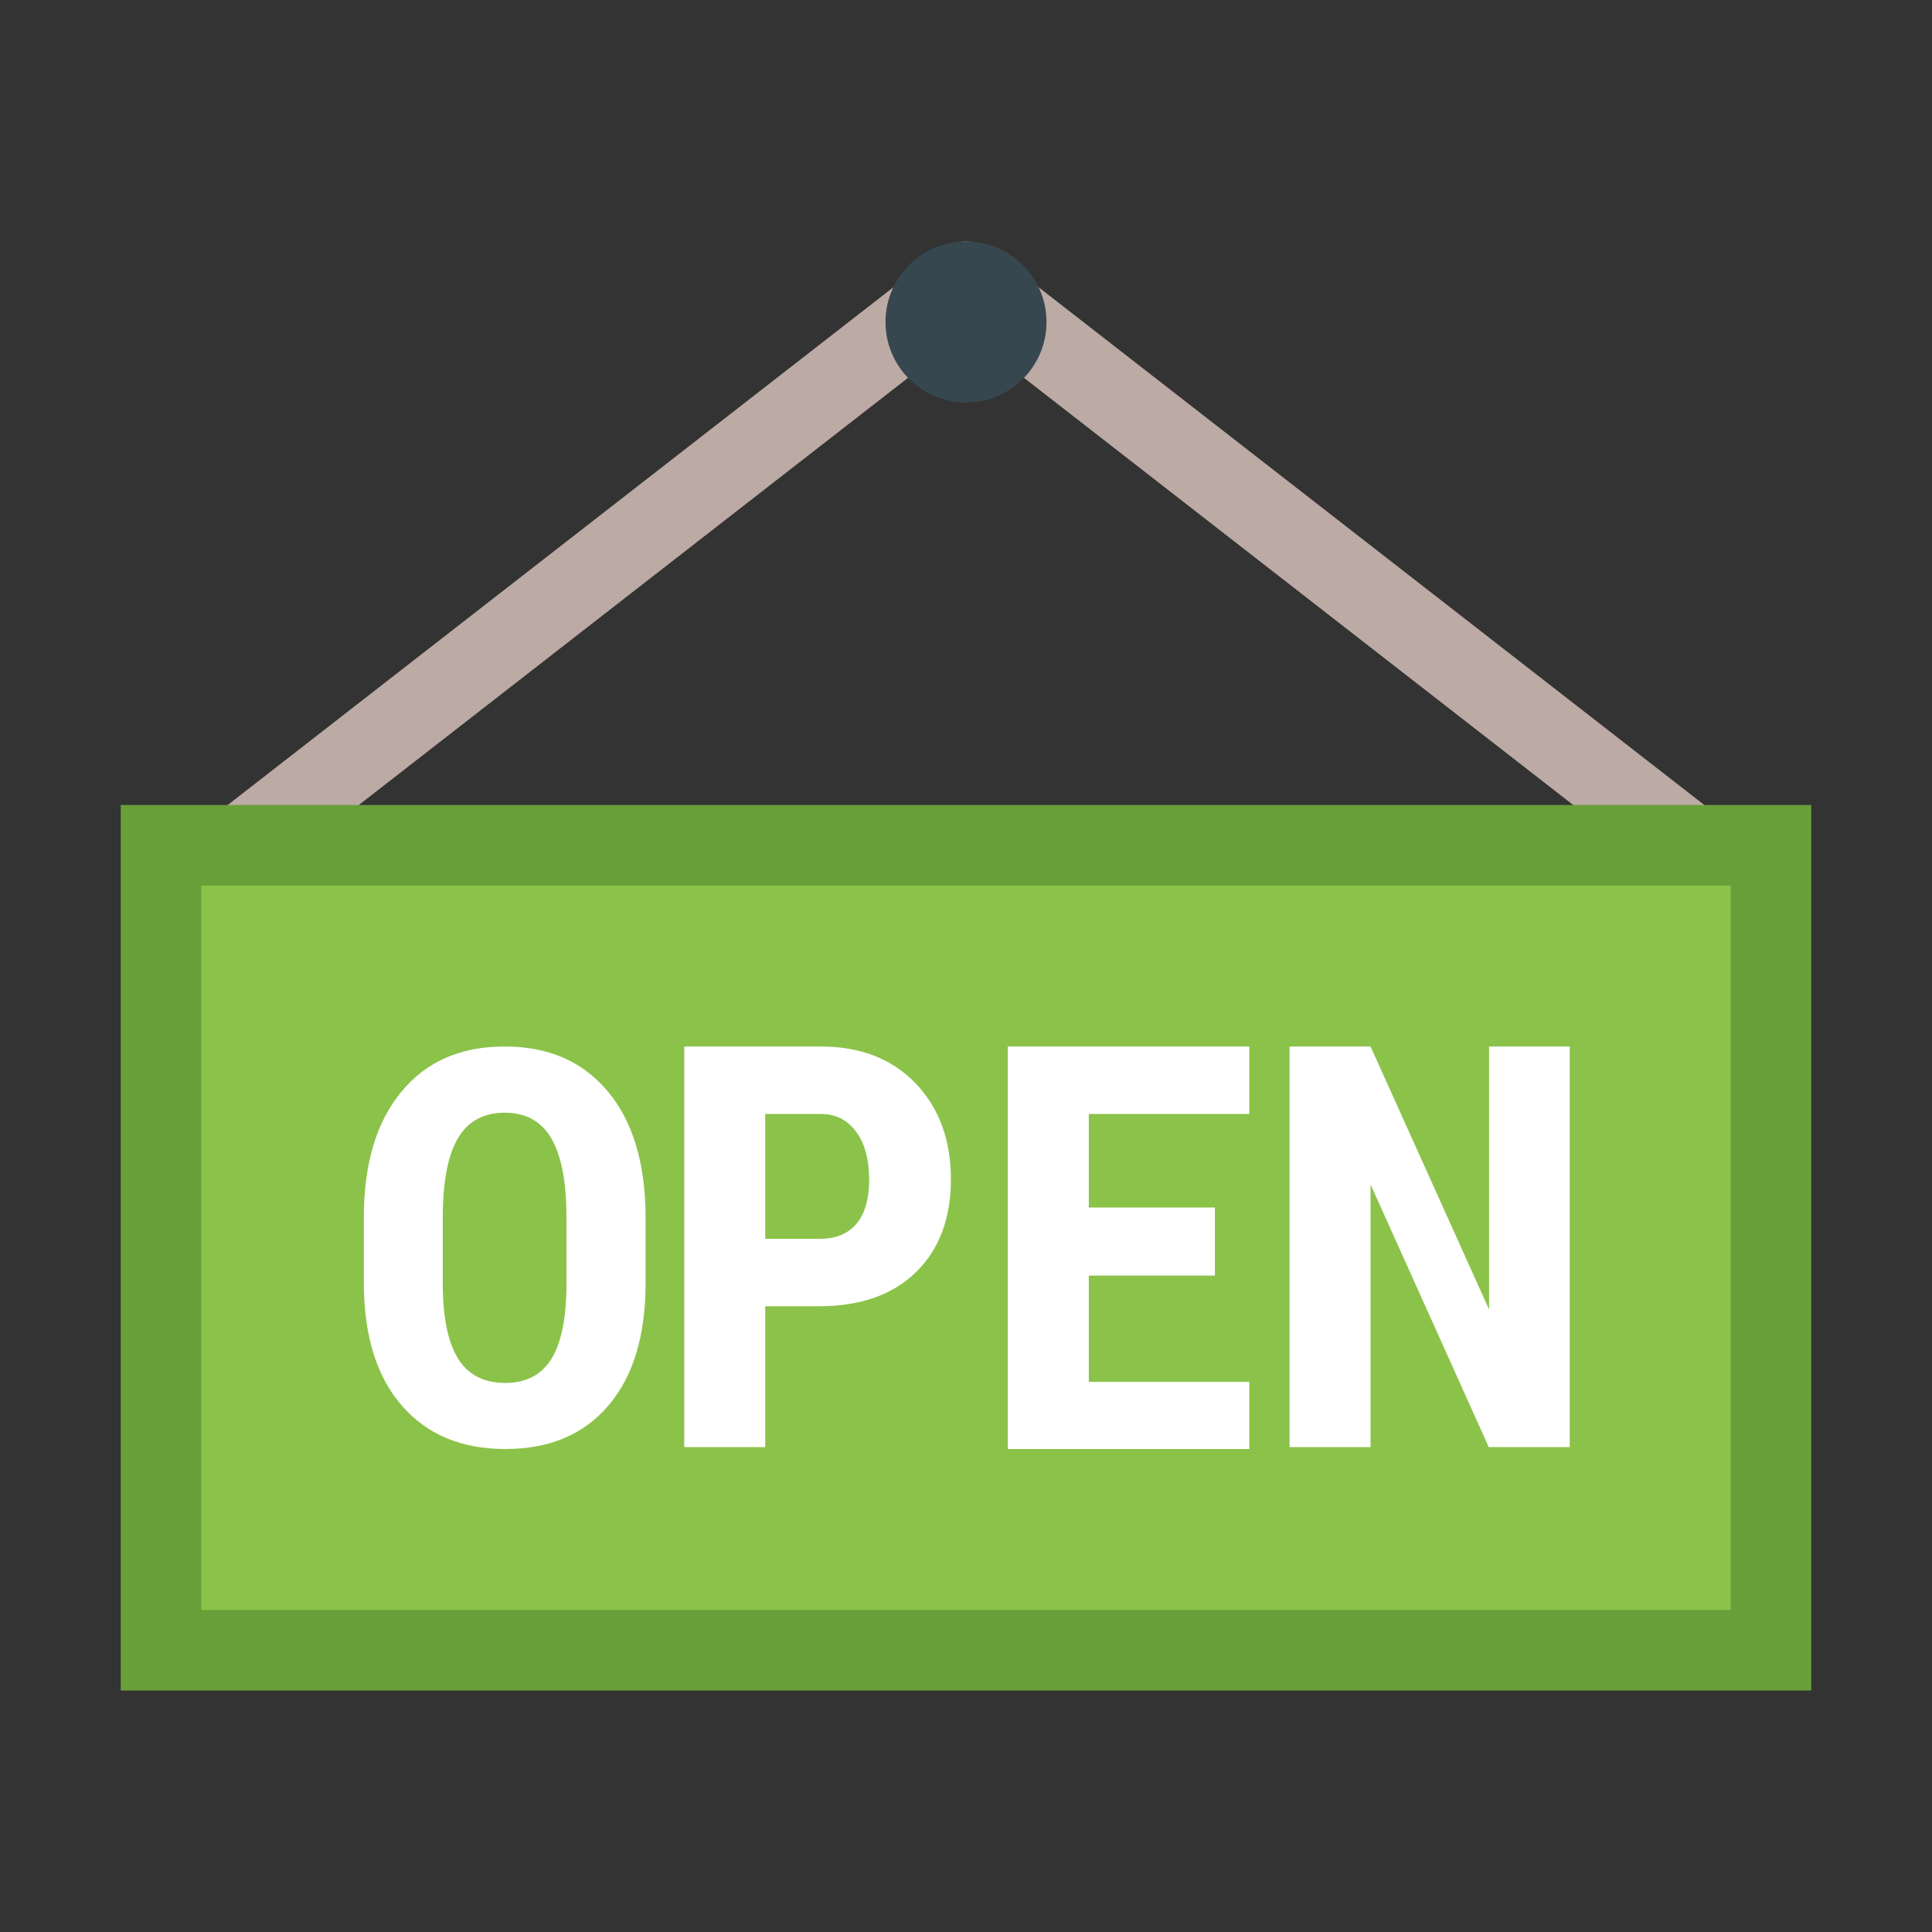 ﻿<svg xmlns="http://www.w3.org/2000/svg" xmlns:xlink="http://www.w3.org/1999/xlink" viewBox="0 0 48 48" version="1.1" width="48" height="48">
<rect x="0" y="0" width="48" height="48" fill="#333333" stroke="none"/>
<g id="surface1">
<path style="fill:none;stroke-width:2;stroke-linecap:butt;stroke-linejoin:round;stroke:#BCAAA4;stroke-opacity:1;stroke-miterlimit:10;" d="M 6 21 L 24 7 L 42 21 "/>
<path style=" fill:#689F38;" d="M 3 20 L 45 20 L 45 42 L 3 42 Z "/>
<path style=" fill:#8BC34A;" d="M 5 22 L 43 22 L 43 40 L 5 40 Z "/>
<path style=" fill:#37474F;" d="M 26 8 C 26 9.105 25.105 10 24 10 C 22.895 10 22 9.105 22 8 C 22 6.895 22.895 6 24 6 C 25.105 6 26 6.895 26 8 Z "/>
<path style=" fill:#FFFFFF;" d="M 16.039 31.875 C 16.039 33.18 15.734 34.195 15.117 34.918 C 14.504 35.641 13.648 36 12.555 36 C 11.465 36 10.609 35.641 9.988 34.926 C 9.363 34.215 9.051 33.211 9.039 31.922 L 9.039 30.258 C 9.039 28.922 9.348 27.879 9.969 27.129 C 10.586 26.375 11.441 26 12.539 26 C 13.621 26 14.473 26.367 15.094 27.109 C 15.715 27.844 16.031 28.879 16.039 30.211 Z M 14.074 30.242 C 14.074 29.367 13.949 28.715 13.699 28.285 C 13.453 27.859 13.066 27.645 12.539 27.645 C 12.02 27.645 11.637 27.852 11.387 28.262 C 11.137 28.672 11.012 29.301 11 30.145 L 11 31.875 C 11 32.727 11.129 33.352 11.383 33.758 C 11.633 34.16 12.023 34.359 12.555 34.359 C 13.062 34.359 13.445 34.164 13.695 33.77 C 13.941 33.375 14.07 32.766 14.074 31.938 Z M 30.184 31.691 L 27.051 31.691 L 27.051 34.332 L 31.039 34.332 L 31.039 36 L 25.039 36 L 25.039 26 L 31.039 26 L 31.039 27.676 L 27.051 27.676 L 27.051 30 L 30.184 30 Z M 19.012 32.453 L 19.012 35.953 L 17 35.953 L 17 26 L 20.391 26 C 21.375 26 22.16 26.305 22.746 26.914 C 23.332 27.527 23.625 28.32 23.625 29.297 C 23.625 30.27 23.336 31.039 22.758 31.605 C 22.176 32.172 21.375 32.453 20.352 32.453 Z M 19.012 30.777 L 20.391 30.777 C 20.773 30.777 21.07 30.652 21.281 30.402 C 21.488 30.152 21.594 29.785 21.594 29.309 C 21.594 28.812 21.488 28.414 21.273 28.121 C 21.059 27.828 20.77 27.68 20.41 27.676 L 19.012 27.676 Z M 39 35.953 L 36.988 35.953 L 34.051 29.426 L 34.051 35.953 L 32.039 35.953 L 32.039 26 L 34.051 26 L 36.996 32.535 L 36.996 26 L 39 26 Z "/>
</g>
</svg>